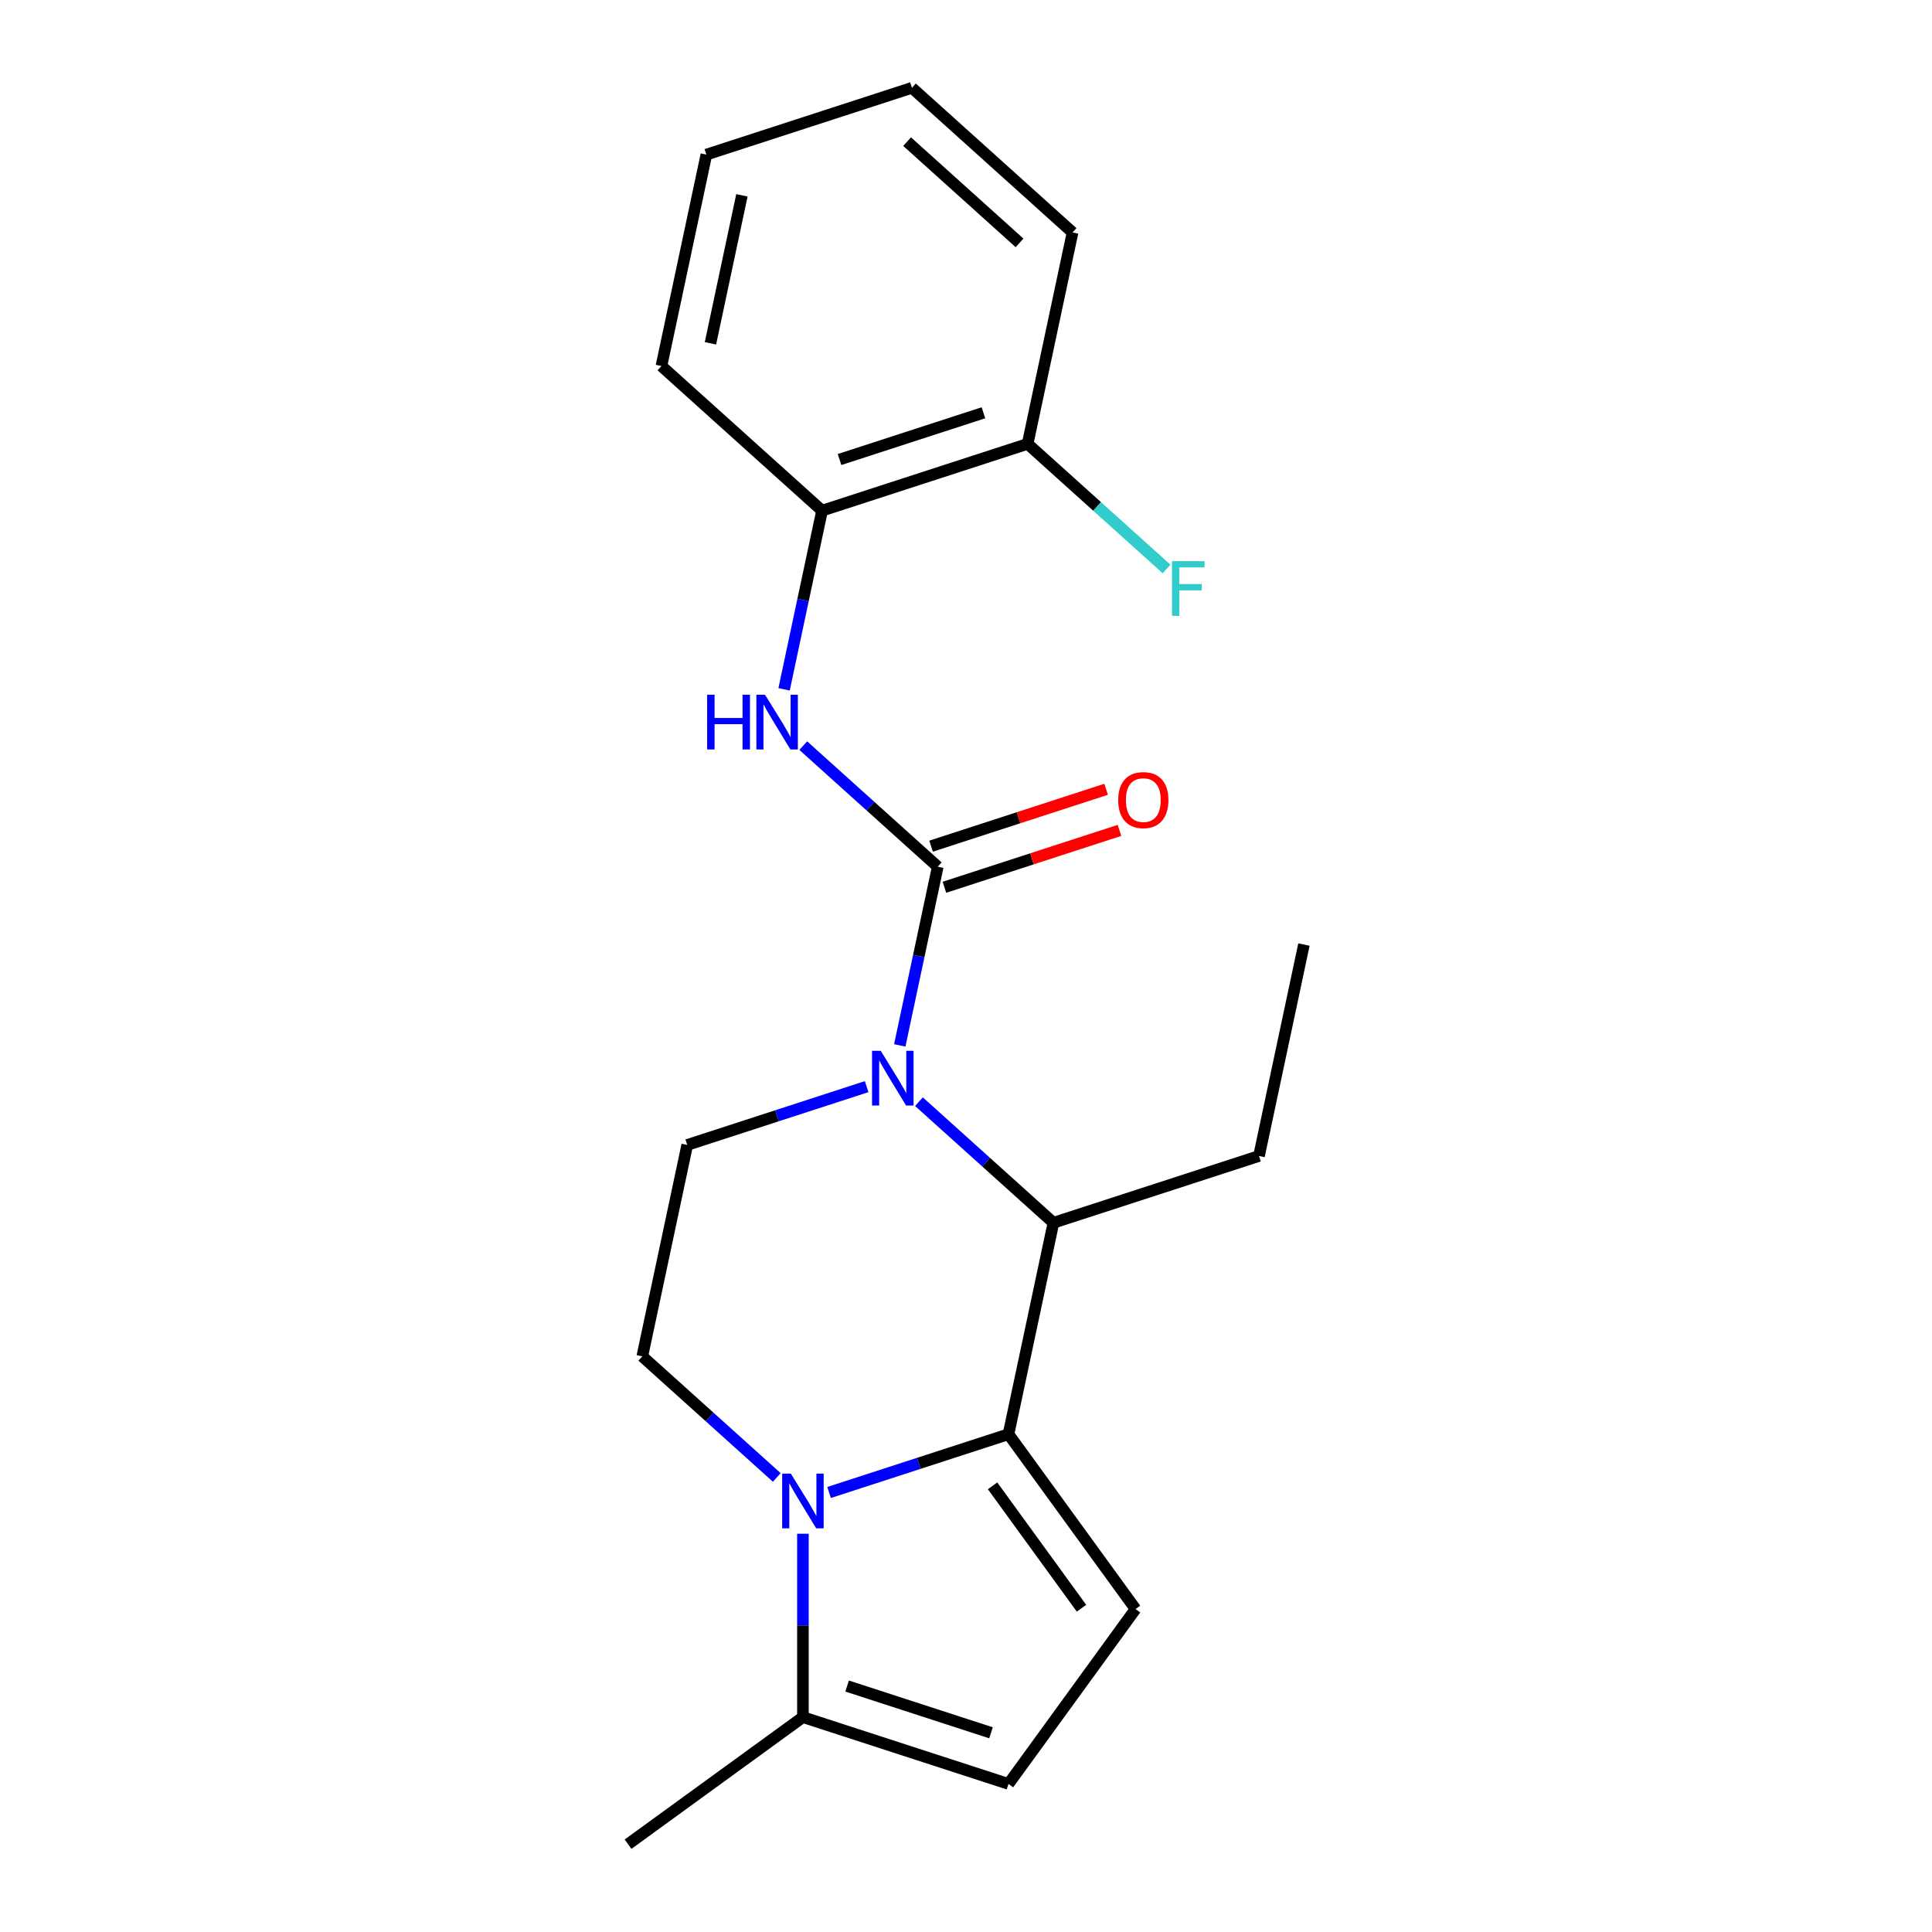 <?xml version='1.0' encoding='iso-8859-1'?>
<svg version='1.1' baseProfile='full'
              xmlns='http://www.w3.org/2000/svg'
                      xmlns:rdkit='http://www.rdkit.org/xml'
                      xmlns:xlink='http://www.w3.org/1999/xlink'
                  xml:space='preserve'
width='1000px' height='1000px' viewBox='0 0 1000 1000'>
<!-- END OF HEADER -->
<rect style='opacity:1.0;fill:#FFFFFF;stroke:none' width='1000' height='1000' x='0' y='0'> </rect>
<path class='bond-1' d='M 521.995,742.337 L 475.562,757.424' style='fill:none;fill-rule:evenodd;stroke:#000000;stroke-width:6px;stroke-linecap:butt;stroke-linejoin:miter;stroke-opacity:1' />
<path class='bond-1' d='M 475.562,757.424 L 429.13,772.51' style='fill:none;fill-rule:evenodd;stroke:#0000FF;stroke-width:6px;stroke-linecap:butt;stroke-linejoin:miter;stroke-opacity:1' />
<path class='bond-3' d='M 521.995,742.337 L 545.255,632.904' style='fill:none;fill-rule:evenodd;stroke:#000000;stroke-width:6px;stroke-linecap:butt;stroke-linejoin:miter;stroke-opacity:1' />
<path class='bond-4' d='M 521.995,742.337 L 587.754,832.847' style='fill:none;fill-rule:evenodd;stroke:#000000;stroke-width:6px;stroke-linecap:butt;stroke-linejoin:miter;stroke-opacity:1' />
<path class='bond-4' d='M 513.757,769.065 L 559.788,832.423' style='fill:none;fill-rule:evenodd;stroke:#000000;stroke-width:6px;stroke-linecap:butt;stroke-linejoin:miter;stroke-opacity:1' />
<path class='bond-0' d='M 475.651,570.233 L 510.453,601.569' style='fill:none;fill-rule:evenodd;stroke:#0000FF;stroke-width:6px;stroke-linecap:butt;stroke-linejoin:miter;stroke-opacity:1' />
<path class='bond-0' d='M 510.453,601.569 L 545.255,632.904' style='fill:none;fill-rule:evenodd;stroke:#000000;stroke-width:6px;stroke-linecap:butt;stroke-linejoin:miter;stroke-opacity:1' />
<path class='bond-2' d='M 465.719,541.087 L 475.547,494.849' style='fill:none;fill-rule:evenodd;stroke:#0000FF;stroke-width:6px;stroke-linecap:butt;stroke-linejoin:miter;stroke-opacity:1' />
<path class='bond-2' d='M 475.547,494.849 L 485.375,448.612' style='fill:none;fill-rule:evenodd;stroke:#000000;stroke-width:6px;stroke-linecap:butt;stroke-linejoin:miter;stroke-opacity:1' />
<path class='bond-9' d='M 448.577,562.443 L 402.145,577.529' style='fill:none;fill-rule:evenodd;stroke:#0000FF;stroke-width:6px;stroke-linecap:butt;stroke-linejoin:miter;stroke-opacity:1' />
<path class='bond-9' d='M 402.145,577.529 L 355.713,592.616' style='fill:none;fill-rule:evenodd;stroke:#000000;stroke-width:6px;stroke-linecap:butt;stroke-linejoin:miter;stroke-opacity:1' />
<path class='bond-6' d='M 415.593,793.866 L 415.593,841.326' style='fill:none;fill-rule:evenodd;stroke:#0000FF;stroke-width:6px;stroke-linecap:butt;stroke-linejoin:miter;stroke-opacity:1' />
<path class='bond-6' d='M 415.593,841.326 L 415.593,888.786' style='fill:none;fill-rule:evenodd;stroke:#000000;stroke-width:6px;stroke-linecap:butt;stroke-linejoin:miter;stroke-opacity:1' />
<path class='bond-8' d='M 402.056,764.72 L 367.254,733.384' style='fill:none;fill-rule:evenodd;stroke:#0000FF;stroke-width:6px;stroke-linecap:butt;stroke-linejoin:miter;stroke-opacity:1' />
<path class='bond-8' d='M 367.254,733.384 L 332.452,702.048' style='fill:none;fill-rule:evenodd;stroke:#000000;stroke-width:6px;stroke-linecap:butt;stroke-linejoin:miter;stroke-opacity:1' />
<path class='bond-5' d='M 485.375,448.612 L 450.573,417.276' style='fill:none;fill-rule:evenodd;stroke:#000000;stroke-width:6px;stroke-linecap:butt;stroke-linejoin:miter;stroke-opacity:1' />
<path class='bond-5' d='M 450.573,417.276 L 415.771,385.94' style='fill:none;fill-rule:evenodd;stroke:#0000FF;stroke-width:6px;stroke-linecap:butt;stroke-linejoin:miter;stroke-opacity:1' />
<path class='bond-11' d='M 488.832,459.252 L 534.134,444.532' style='fill:none;fill-rule:evenodd;stroke:#000000;stroke-width:6px;stroke-linecap:butt;stroke-linejoin:miter;stroke-opacity:1' />
<path class='bond-11' d='M 534.134,444.532 L 579.437,429.813' style='fill:none;fill-rule:evenodd;stroke:#FF0000;stroke-width:6px;stroke-linecap:butt;stroke-linejoin:miter;stroke-opacity:1' />
<path class='bond-11' d='M 481.918,437.972 L 527.22,423.252' style='fill:none;fill-rule:evenodd;stroke:#000000;stroke-width:6px;stroke-linecap:butt;stroke-linejoin:miter;stroke-opacity:1' />
<path class='bond-11' d='M 527.22,423.252 L 572.522,408.532' style='fill:none;fill-rule:evenodd;stroke:#FF0000;stroke-width:6px;stroke-linecap:butt;stroke-linejoin:miter;stroke-opacity:1' />
<path class='bond-14' d='M 545.255,632.904 L 651.657,598.333' style='fill:none;fill-rule:evenodd;stroke:#000000;stroke-width:6px;stroke-linecap:butt;stroke-linejoin:miter;stroke-opacity:1' />
<path class='bond-7' d='M 587.754,832.847 L 521.995,923.358' style='fill:none;fill-rule:evenodd;stroke:#000000;stroke-width:6px;stroke-linecap:butt;stroke-linejoin:miter;stroke-opacity:1' />
<path class='bond-10' d='M 405.838,356.794 L 415.666,310.557' style='fill:none;fill-rule:evenodd;stroke:#0000FF;stroke-width:6px;stroke-linecap:butt;stroke-linejoin:miter;stroke-opacity:1' />
<path class='bond-10' d='M 415.666,310.557 L 425.495,264.319' style='fill:none;fill-rule:evenodd;stroke:#000000;stroke-width:6px;stroke-linecap:butt;stroke-linejoin:miter;stroke-opacity:1' />
<path class='bond-15' d='M 415.593,888.786 L 325.083,954.545' style='fill:none;fill-rule:evenodd;stroke:#000000;stroke-width:6px;stroke-linecap:butt;stroke-linejoin:miter;stroke-opacity:1' />
<path class='bond-21' d='M 415.593,888.786 L 521.995,923.358' style='fill:none;fill-rule:evenodd;stroke:#000000;stroke-width:6px;stroke-linecap:butt;stroke-linejoin:miter;stroke-opacity:1' />
<path class='bond-21' d='M 438.468,872.691 L 512.949,896.892' style='fill:none;fill-rule:evenodd;stroke:#000000;stroke-width:6px;stroke-linecap:butt;stroke-linejoin:miter;stroke-opacity:1' />
<path class='bond-22' d='M 332.452,702.048 L 355.713,592.616' style='fill:none;fill-rule:evenodd;stroke:#000000;stroke-width:6px;stroke-linecap:butt;stroke-linejoin:miter;stroke-opacity:1' />
<path class='bond-12' d='M 425.495,264.319 L 531.896,229.747' style='fill:none;fill-rule:evenodd;stroke:#000000;stroke-width:6px;stroke-linecap:butt;stroke-linejoin:miter;stroke-opacity:1' />
<path class='bond-12' d='M 434.54,237.853 L 509.021,213.653' style='fill:none;fill-rule:evenodd;stroke:#000000;stroke-width:6px;stroke-linecap:butt;stroke-linejoin:miter;stroke-opacity:1' />
<path class='bond-16' d='M 425.495,264.319 L 342.354,189.459' style='fill:none;fill-rule:evenodd;stroke:#000000;stroke-width:6px;stroke-linecap:butt;stroke-linejoin:miter;stroke-opacity:1' />
<path class='bond-13' d='M 531.896,229.747 L 567.858,262.128' style='fill:none;fill-rule:evenodd;stroke:#000000;stroke-width:6px;stroke-linecap:butt;stroke-linejoin:miter;stroke-opacity:1' />
<path class='bond-13' d='M 567.858,262.128 L 603.82,294.508' style='fill:none;fill-rule:evenodd;stroke:#33CCCC;stroke-width:6px;stroke-linecap:butt;stroke-linejoin:miter;stroke-opacity:1' />
<path class='bond-17' d='M 531.896,229.747 L 555.157,120.315' style='fill:none;fill-rule:evenodd;stroke:#000000;stroke-width:6px;stroke-linecap:butt;stroke-linejoin:miter;stroke-opacity:1' />
<path class='bond-18' d='M 651.657,598.333 L 674.917,488.9' style='fill:none;fill-rule:evenodd;stroke:#000000;stroke-width:6px;stroke-linecap:butt;stroke-linejoin:miter;stroke-opacity:1' />
<path class='bond-19' d='M 342.354,189.459 L 365.614,80.026' style='fill:none;fill-rule:evenodd;stroke:#000000;stroke-width:6px;stroke-linecap:butt;stroke-linejoin:miter;stroke-opacity:1' />
<path class='bond-19' d='M 367.729,177.696 L 384.012,101.093' style='fill:none;fill-rule:evenodd;stroke:#000000;stroke-width:6px;stroke-linecap:butt;stroke-linejoin:miter;stroke-opacity:1' />
<path class='bond-23' d='M 555.157,120.315 L 472.016,45.455' style='fill:none;fill-rule:evenodd;stroke:#000000;stroke-width:6px;stroke-linecap:butt;stroke-linejoin:miter;stroke-opacity:1' />
<path class='bond-23' d='M 527.713,125.714 L 469.515,73.312' style='fill:none;fill-rule:evenodd;stroke:#000000;stroke-width:6px;stroke-linecap:butt;stroke-linejoin:miter;stroke-opacity:1' />
<path class='bond-20' d='M 365.614,80.026 L 472.016,45.455' style='fill:none;fill-rule:evenodd;stroke:#000000;stroke-width:6px;stroke-linecap:butt;stroke-linejoin:miter;stroke-opacity:1' />
<path  class='atom-1' d='M 455.854 543.884
L 465.134 558.884
Q 466.054 560.364, 467.534 563.044
Q 469.014 565.724, 469.094 565.884
L 469.094 543.884
L 472.854 543.884
L 472.854 572.204
L 468.974 572.204
L 459.014 555.804
Q 457.854 553.884, 456.614 551.684
Q 455.414 549.484, 455.054 548.804
L 455.054 572.204
L 451.374 572.204
L 451.374 543.884
L 455.854 543.884
' fill='#0000FF'/>
<path  class='atom-2' d='M 409.333 762.749
L 418.613 777.749
Q 419.533 779.229, 421.013 781.909
Q 422.493 784.589, 422.573 784.749
L 422.573 762.749
L 426.333 762.749
L 426.333 791.069
L 422.453 791.069
L 412.493 774.669
Q 411.333 772.749, 410.093 770.549
Q 408.893 768.349, 408.533 767.669
L 408.533 791.069
L 404.853 791.069
L 404.853 762.749
L 409.333 762.749
' fill='#0000FF'/>
<path  class='atom-6' d='M 366.014 359.591
L 369.854 359.591
L 369.854 371.631
L 384.334 371.631
L 384.334 359.591
L 388.174 359.591
L 388.174 387.911
L 384.334 387.911
L 384.334 374.831
L 369.854 374.831
L 369.854 387.911
L 366.014 387.911
L 366.014 359.591
' fill='#0000FF'/>
<path  class='atom-6' d='M 395.974 359.591
L 405.254 374.591
Q 406.174 376.071, 407.654 378.751
Q 409.134 381.431, 409.214 381.591
L 409.214 359.591
L 412.974 359.591
L 412.974 387.911
L 409.094 387.911
L 399.134 371.511
Q 397.974 369.591, 396.734 367.391
Q 395.534 365.191, 395.174 364.511
L 395.174 387.911
L 391.494 387.911
L 391.494 359.591
L 395.974 359.591
' fill='#0000FF'/>
<path  class='atom-12' d='M 578.776 414.12
Q 578.776 407.32, 582.136 403.52
Q 585.496 399.72, 591.776 399.72
Q 598.056 399.72, 601.416 403.52
Q 604.776 407.32, 604.776 414.12
Q 604.776 421, 601.376 424.92
Q 597.976 428.8, 591.776 428.8
Q 585.536 428.8, 582.136 424.92
Q 578.776 421.04, 578.776 414.12
M 591.776 425.6
Q 596.096 425.6, 598.416 422.72
Q 600.776 419.8, 600.776 414.12
Q 600.776 408.56, 598.416 405.76
Q 596.096 402.92, 591.776 402.92
Q 587.456 402.92, 585.096 405.72
Q 582.776 408.52, 582.776 414.12
Q 582.776 419.84, 585.096 422.72
Q 587.456 425.6, 591.776 425.6
' fill='#FF0000'/>
<path  class='atom-14' d='M 606.617 290.448
L 623.457 290.448
L 623.457 293.688
L 610.417 293.688
L 610.417 302.288
L 622.017 302.288
L 622.017 305.568
L 610.417 305.568
L 610.417 318.768
L 606.617 318.768
L 606.617 290.448
' fill='#33CCCC'/>
</svg>
